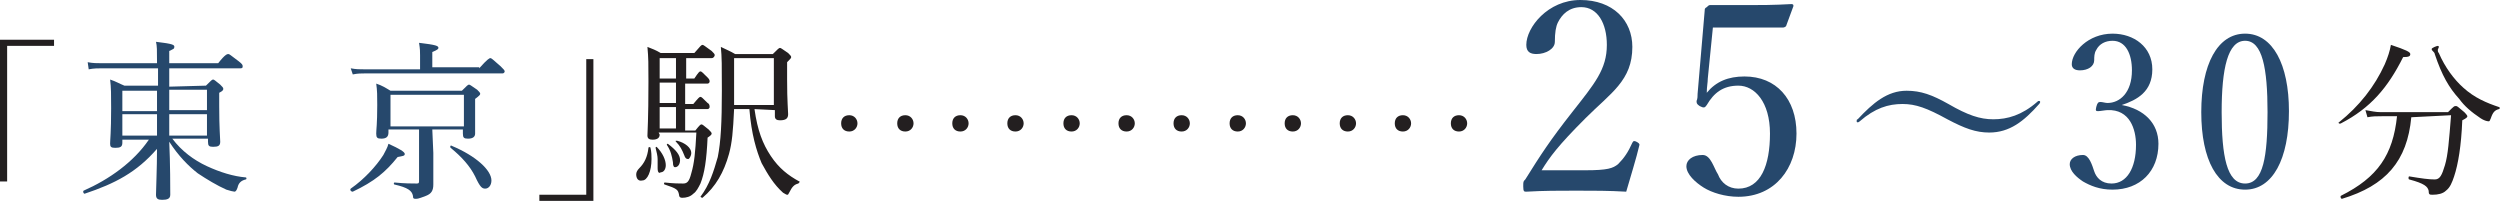 <?xml version="1.0" encoding="utf-8"?>
<!-- Generator: Adobe Illustrator 27.9.0, SVG Export Plug-In . SVG Version: 6.00 Build 0)  -->
<svg version="1.1" id="Layer_2_00000141441106878955092560000015626586447582551463_"
	 xmlns="http://www.w3.org/2000/svg" xmlns:xlink="http://www.w3.org/1999/xlink" x="0px" y="0px" viewBox="0 0 245.2 19.7"
	 style="enable-background:new 0 0 245.2 19.7;" xml:space="preserve">
<style type="text/css">
	.st0{fill:#231F20;}
	.st1{fill:#26486C;}
</style>
<g>
	<path class="st0" d="M5.3,4.5H0.7v13.3H0V3.9h5.3C5.3,3.9,5.3,4.5,5.3,4.5z"/>
	<path class="st1" d="M20.2,8.4c0.5-0.5,0.6-0.6,0.7-0.6s0.2,0.1,0.7,0.5c0.2,0.2,0.3,0.3,0.3,0.4c0,0.1,0,0.2-0.4,0.4v1.3
		c0,2.2,0.1,3.2,0.1,3.5c0,0.4-0.2,0.5-0.7,0.5c-0.4,0-0.5-0.1-0.5-0.5v-0.3h-3.5c0.9,1.2,2.1,2.1,3.4,2.7c1.3,0.6,2.6,1,3.8,1.1
		c0.1,0,0.1,0.2,0,0.2c-0.4,0.1-0.7,0.3-0.8,0.8c-0.1,0.3-0.2,0.4-0.3,0.4c-0.1,0-0.5-0.1-0.8-0.2c-0.9-0.4-1.9-1-2.8-1.6
		c-0.9-0.7-1.9-1.7-2.8-3.1c0.1,2.1,0.1,4.7,0.1,5.2c0,0.4-0.3,0.5-0.8,0.5c-0.4,0-0.6-0.1-0.6-0.5c0-0.5,0.1-2.6,0.1-4.5
		c-2,2.3-4.1,3.4-7.1,4.4c-0.1,0-0.2-0.2-0.1-0.3c2.5-1.1,4.9-2.8,6.4-5H12V14c0,0.4-0.2,0.5-0.7,0.5c-0.4,0-0.5-0.1-0.5-0.4
		c0-0.4,0.1-1.1,0.1-3.5c0-1.3,0-2-0.1-2.8c0.6,0.2,0.9,0.4,1.4,0.6h3.3V6.7H10c-0.4,0-0.8,0-1.3,0.1L8.6,6.1
		C9.1,6.2,9.5,6.2,10,6.2h5.4V6.1c0-1.2,0-1.6-0.1-2c1.7,0.2,1.8,0.3,1.8,0.5c0,0.2-0.1,0.2-0.5,0.4v1.2h4.8c0.7-0.9,0.9-0.9,1-0.9
		c0.1,0,0.2,0.1,1,0.7c0.4,0.3,0.4,0.4,0.4,0.5s0,0.2-0.2,0.2h-7v1.8L20.2,8.4L20.2,8.4z M12,8.9v2h3.4v-2H12z M12,11.2v2.1h3.4
		v-2.1H12z M16.6,10.8h3.7v-2h-3.7V10.8z M16.6,13.3h3.7v-2.1h-3.7V13.3z"/>
	<path class="st1" d="M34.4,18.5c1.3-0.9,2.5-2.2,3.2-3.3c0.2-0.4,0.4-0.7,0.5-1.1c1.1,0.5,1.6,0.8,1.6,1s-0.2,0.2-0.7,0.3
		c-1.2,1.5-2.3,2.4-4.4,3.4C34.4,18.8,34.3,18.6,34.4,18.5L34.4,18.5z M47,6.7c0.8-0.9,1-1,1.1-1c0.1,0,0.2,0.1,1,0.8
		c0.3,0.3,0.4,0.4,0.4,0.5c0,0.1-0.1,0.2-0.2,0.2H35.8c-0.4,0-0.7,0-1.2,0.1l-0.2-0.6c0.5,0.1,0.9,0.1,1.4,0.1h5.4V5.4
		c0-0.3,0-0.6-0.1-1.2C42.8,4.4,43,4.5,43,4.7c0,0.1-0.1,0.2-0.6,0.4v1.5H47L47,6.7z M42.5,15c0,2.1,0,2.7,0,3.1
		c0,0.6-0.2,0.9-0.7,1.1c-0.3,0.1-0.7,0.3-1,0.3c-0.2,0-0.3,0-0.3-0.3c-0.1-0.5-0.5-0.8-1.8-1.1c-0.1,0-0.1-0.2,0-0.2
		c1,0.1,1.7,0.1,2.2,0.1c0.2,0,0.2-0.1,0.2-0.3v-5h-3V13c0,0.4-0.2,0.6-0.7,0.6c-0.4,0-0.5-0.1-0.5-0.5s0.1-0.9,0.1-2.8
		c0-0.9,0-1.4-0.1-2.1c0.6,0.2,0.9,0.4,1.4,0.7h7c0.5-0.5,0.6-0.6,0.7-0.6c0.1,0,0.2,0.1,0.8,0.5C47,9,47.1,9.1,47.1,9.2
		c0,0.1-0.1,0.2-0.5,0.5v0.8c0,1.6,0,2.4,0,2.6c0,0.3-0.2,0.5-0.7,0.5c-0.4,0-0.5-0.1-0.5-0.5v-0.4h-3L42.5,15L42.5,15z M45.5,9.3
		h-7.2v3.1h7.2V9.3z M46.6,17.3c-0.5-1-1.3-1.9-2.4-2.8c-0.1-0.1,0-0.3,0.1-0.2c2.4,1,3.9,2.4,3.9,3.4c0,0.5-0.3,0.8-0.6,0.8
		S47.1,18.4,46.6,17.3L46.6,17.3z"/>
	<path class="st0" d="M52.8,19.1h4.7V5.8h0.7v13.9h-5.3V19.1z"/>
	<path class="st0" d="M62.4,17.1c0-0.2,0.1-0.4,0.3-0.6c0.5-0.5,0.8-1.1,0.9-2c0-0.1,0.2-0.1,0.2,0c0.1,0.4,0.1,0.8,0.1,1.1
		c0,1.2-0.4,2.1-0.9,2.1C62.6,17.8,62.4,17.5,62.4,17.1z M64.7,13.2c0,0.3-0.2,0.5-0.7,0.5c-0.3,0-0.5-0.1-0.5-0.4
		c0-0.4,0.1-1.5,0.1-5.3c0-1.8,0-2.3-0.1-3.4c0.5,0.2,0.8,0.3,1.3,0.6h3.3c0.6-0.7,0.7-0.8,0.8-0.8c0.1,0,0.2,0.1,0.9,0.6
		c0.2,0.2,0.3,0.3,0.3,0.4S70,5.7,69.8,5.7h-2.5v2h0.8C68.5,7.1,68.6,7,68.7,7c0.1,0,0.2,0.1,0.7,0.6c0.2,0.2,0.2,0.3,0.2,0.4
		c0,0.1-0.1,0.2-0.2,0.2h-2.2v2H68c0.5-0.6,0.6-0.7,0.7-0.7s0.2,0.1,0.7,0.6c0.2,0.1,0.2,0.3,0.2,0.4c0,0.1-0.1,0.2-0.2,0.2h-2.2
		v2.1h1c0.4-0.5,0.5-0.6,0.6-0.6s0.2,0.1,0.7,0.5c0.2,0.2,0.3,0.3,0.3,0.4s-0.1,0.2-0.4,0.4c-0.1,2.2-0.3,3.5-0.7,4.5
		c-0.2,0.4-0.4,0.8-0.7,1c-0.3,0.3-0.7,0.4-1.1,0.4c-0.2,0-0.3-0.1-0.3-0.3c-0.1-0.5-0.2-0.6-1.4-1c-0.1,0-0.1-0.2,0-0.2
		c0.9,0.1,1.4,0.1,1.8,0.1s0.6-0.2,0.8-1c0.3-1,0.4-2.1,0.5-4h-3.7L64.7,13.2L64.7,13.2z M64.5,16.5c0-0.2,0-0.6,0-0.9
		c0-0.3-0.1-0.7-0.2-1.1c0-0.1,0.1-0.1,0.1-0.1c0.6,0.6,0.9,1.3,0.9,1.8c0,0.4-0.2,0.7-0.5,0.7C64.7,17,64.5,17,64.5,16.5L64.5,16.5
		z M66.3,7.7v-2h-1.6v2H66.3z M66.3,10.1v-2h-1.6v2H66.3z M66.3,12.6v-2.1h-1.6v2.1H66.3z M66,15.9c-0.1-0.6-0.2-1.1-0.6-1.7
		c0-0.1,0.1-0.1,0.1-0.1c0.8,0.6,1.2,1.1,1.2,1.6c0,0.4-0.2,0.7-0.5,0.7C66.1,16.4,66,16.3,66,15.9z M67.1,15.2
		c-0.2-0.5-0.4-0.9-0.8-1.3c-0.1-0.1,0-0.1,0.1-0.1c0.8,0.2,1.4,0.7,1.4,1.2c0,0.3-0.2,0.6-0.3,0.6C67.3,15.6,67.2,15.5,67.1,15.2
		L67.1,15.2z M74,10.7c0.3,2.1,0.8,3.4,1.6,4.6c0.8,1.2,1.7,1.9,2.8,2.5c0.1,0,0,0.1-0.1,0.2c-0.4,0.1-0.6,0.3-0.9,0.9
		c-0.1,0.2-0.1,0.2-0.2,0.2c-0.1,0-0.2-0.1-0.4-0.2c-0.9-0.8-1.5-1.8-2.1-2.9c-0.5-1.2-1-2.8-1.2-5.3H72c-0.1,2.2-0.2,3.3-0.5,4.4
		c-0.5,1.8-1.3,3.2-2.6,4.3c-0.1,0-0.2-0.1-0.2-0.1c0.9-1.2,1.3-2.5,1.7-3.9c0.3-1.5,0.4-3.4,0.4-6.5c0-2.5,0-3.3-0.1-4.3
		c0.6,0.3,0.9,0.4,1.4,0.7h3.7c0.5-0.5,0.6-0.6,0.7-0.6c0.1,0,0.2,0.1,0.8,0.5c0.2,0.2,0.3,0.3,0.3,0.4c0,0.1-0.1,0.2-0.4,0.5v1.7
		c0,2.2,0.1,3,0.1,3.4c0,0.4-0.2,0.6-0.8,0.6c-0.3,0-0.5-0.1-0.5-0.4v-0.6L74,10.7L74,10.7z M75.9,5.7H72v1.7c0,1.1,0,2.1,0,2.9h3.9
		V5.7z"/>
	<path class="st1" d="M155.5,16.7c2.2,0,2.7-0.2,3.2-0.6c0.6-0.6,1-1.2,1.4-2.1c0.1-0.2,0.2-0.2,0.4-0.1c0.2,0.1,0.3,0.2,0.3,0.3
		c-0.3,1.3-0.9,3.2-1.3,4.6c-1.7-0.1-3.2-0.1-4.9-0.1s-3.2,0-4.9,0.1c-0.2,0-0.3,0-0.3-0.5s0-0.5,0.2-0.7c1.5-2.4,2.4-3.8,4.6-6.6
		s3.4-4.2,3.4-6.6c0-2.1-0.9-3.7-2.5-3.7c-1.2,0-1.9,0.7-2.3,1.5c-0.2,0.4-0.3,1-0.3,1.9c0,0.7-0.9,1.2-1.8,1.2c-0.6,0-1-0.2-1-0.9
		c0-1.7,2.1-4.4,5.3-4.4s5.1,2,5.1,4.6c0,3.3-2.1,4.5-4.6,7c-2.7,2.7-3.5,3.8-4.3,5.1H155.5L155.5,16.7z"/>
	<path class="st1" d="M167.5,7.7c0,0.4-0.1,0.8-0.1,1.4c0.9-1.1,2.1-1.6,3.7-1.6c3.1,0,5.1,2.2,5.1,5.6s-2.1,6.2-5.7,6.2
		c-1.3,0-2.6-0.4-3.4-0.9c-0.8-0.5-1.7-1.3-1.7-2.1c0-0.6,0.6-1.1,1.6-1.1c0.8,0,1.1,1.3,1.5,1.9c0.3,0.8,1,1.4,2,1.4
		c2.2,0,3.1-2.3,3.1-5.4s-1.5-4.7-3.1-4.7c-1.5,0-2.4,0.7-3.1,1.9c-0.2,0.3-0.3,0.3-0.7,0.1c-0.3-0.2-0.3-0.3-0.3-0.5
		c0.1-0.2,0.1-0.5,0.1-0.7l0.7-8.2c0-0.1,0-0.2,0.2-0.3c0.1-0.1,0.2-0.2,0.3-0.2c1,0,2.5,0,3.8,0c1,0,2.5,0,4.2-0.1
		c0.2,0,0.2,0.1,0.2,0.2l-0.7,1.9c0,0.1-0.2,0.2-0.3,0.2c-1.1,0-1.8,0-2.8,0h-4.1L167.5,7.7L167.5,7.7z"/>
	<path class="st1" d="M191.1,10.2c1.9,1.1,3.1,1.5,4.4,1.5c1.4,0,2.8-0.4,4.3-1.7c0.1-0.1,0.1-0.1,0.2-0.1c0.1,0,0.1,0.1,0.1,0.1
		s0,0.1-0.1,0.2c-1.5,1.7-2.9,2.8-4.9,2.8c-1.3,0-2.4-0.4-4.1-1.3c-2-1.1-3.1-1.5-4.4-1.5c-1.4,0-2.7,0.4-4.2,1.7
		c0,0-0.1,0.1-0.2,0.1c-0.1,0-0.1-0.1-0.1-0.1c0-0.1,0-0.2,0.1-0.2c1.5-1.6,2.9-2.8,4.8-2.8C188.4,8.9,189.5,9.3,191.1,10.2z"/>
	<path class="st1" d="M208.1,10.3c2.2,0.4,3.6,1.8,3.6,3.8c0,2.7-1.8,4.5-4.5,4.5c-1.3,0-2.2-0.4-2.9-0.8c-0.6-0.4-1.3-1-1.3-1.7
		c0-0.5,0.5-0.9,1.3-0.9c0.6,0,0.9,1,1.1,1.6c0.2,0.6,0.7,1.2,1.7,1.2c1.5,0,2.4-1.5,2.4-3.8c0-1.5-0.6-3.5-2.8-3.4
		c-0.2,0-0.7,0.1-0.9,0.1c-0.2,0-0.3,0-0.2-0.4c0.1-0.4,0.2-0.5,0.4-0.5s0.5,0.1,0.7,0.1c1.2,0,2.4-1,2.4-3.2c0-1.6-0.6-2.9-1.9-2.9
		c-0.7,0-1.3,0.3-1.6,0.9c-0.2,0.3-0.2,0.7-0.2,1c0,0.6-0.6,1-1.4,1c-0.5,0-0.8-0.2-0.8-0.6c0-1.2,1.6-3,4-3c2.1,0,3.9,1.3,3.9,3.5
		S209.6,9.8,208.1,10.3L208.1,10.3L208.1,10.3z"/>
	<path class="st1" d="M224.5,10.9c0,4.7-1.6,7.7-4.3,7.7s-4.3-2.9-4.3-7.6s1.6-7.7,4.3-7.7S224.5,6.3,224.5,10.9z M217.9,11
		c0,4.3,0.5,7,2.3,7s2.2-2.7,2.2-7s-0.5-7-2.2-7S217.9,6.7,217.9,11z"/>
	<path class="st0" d="M229.4,12c2-1.6,3.5-3.5,4.5-5.7c0.3-0.7,0.5-1.3,0.6-1.9c1.5,0.5,1.9,0.7,1.9,0.9c0,0.2-0.1,0.3-0.7,0.3
		c-1.5,3-3.2,5-6.1,6.5C229.4,12.2,229.3,12,229.4,12L229.4,12z M236.5,11.5c-0.4,4.3-2.5,6.7-6.8,8c-0.1,0-0.2-0.2-0.1-0.3
		c3.6-1.8,5.1-4,5.5-7.8h-1.5c-0.5,0-0.9,0-1.4,0.1l-0.2-0.7c0.6,0.1,1,0.2,1.5,0.2h6.6c0.6-0.6,0.6-0.6,0.8-0.6
		c0.1,0,0.2,0.1,0.8,0.6c0.3,0.3,0.3,0.4,0.3,0.4c0,0.1-0.1,0.2-0.5,0.4c-0.1,2.5-0.4,4.3-0.8,5.5c-0.2,0.6-0.4,1.1-0.8,1.4
		c-0.3,0.3-0.8,0.4-1.3,0.4c-0.3,0-0.4,0-0.4-0.4c-0.1-0.4-0.4-0.7-1.9-1.1c-0.1,0-0.1-0.3,0-0.3c1.2,0.2,1.9,0.3,2.5,0.3
		c0.5,0,0.7-0.4,1-1.4c0.3-1,0.4-2.4,0.6-4.9L236.5,11.5L236.5,11.5z M243.3,11.6c-0.9-0.6-1.6-1.2-2.1-1.9c-1-1.1-1.7-2.3-2.4-4.4
		c0-0.1-0.1-0.2-0.2-0.3c-0.1-0.1-0.1-0.1-0.1-0.2c0-0.1,0.5-0.3,0.6-0.3c0.1,0,0.1,0.1,0.1,0.1c0,0.1-0.1,0.2-0.1,0.3
		s0,0.2,0.1,0.3c0.6,1.4,1.5,2.6,2.4,3.4c1.1,1,2.3,1.5,3.5,1.9c0.1,0,0.1,0.2,0,0.2c-0.4,0.1-0.6,0.3-0.8,0.9
		c-0.1,0.2-0.1,0.3-0.2,0.3C243.9,11.9,243.6,11.8,243.3,11.6L243.3,11.6z"/>
	<path class="st0" d="M84.1,12.1c0,0.4-0.3,0.8-0.8,0.8s-0.8-0.3-0.8-0.8s0.3-0.8,0.8-0.8S84.1,11.7,84.1,12.1z"/>
	<path class="st0" d="M89.6,12.1c0,0.4-0.3,0.8-0.8,0.8S88,12.6,88,12.1s0.3-0.8,0.8-0.8S89.6,11.7,89.6,12.1z"/>
	<path class="st0" d="M95,12.1c0,0.4-0.3,0.8-0.8,0.8s-0.8-0.3-0.8-0.8s0.3-0.8,0.8-0.8S95,11.7,95,12.1z"/>
	<path class="st0" d="M100.4,12.1c0,0.4-0.3,0.8-0.8,0.8s-0.8-0.3-0.8-0.8s0.3-0.8,0.8-0.8S100.4,11.7,100.4,12.1z"/>
	<path class="st0" d="M105.9,12.1c0,0.4-0.3,0.8-0.8,0.8s-0.8-0.3-0.8-0.8s0.3-0.8,0.8-0.8S105.9,11.7,105.9,12.1z"/>
	<path class="st0" d="M111.3,12.1c0,0.4-0.3,0.8-0.8,0.8s-0.8-0.3-0.8-0.8s0.3-0.8,0.8-0.8S111.3,11.7,111.3,12.1z"/>
	<path class="st0" d="M116.7,12.1c0,0.4-0.3,0.8-0.8,0.8s-0.8-0.3-0.8-0.8s0.3-0.8,0.8-0.8S116.7,11.7,116.7,12.1z"/>
	<path class="st0" d="M122.2,12.1c0,0.4-0.3,0.8-0.8,0.8s-0.8-0.3-0.8-0.8s0.3-0.8,0.8-0.8S122.2,11.7,122.2,12.1z"/>
	<path class="st0" d="M127.6,12.1c0,0.4-0.3,0.8-0.8,0.8s-0.8-0.3-0.8-0.8s0.3-0.8,0.8-0.8S127.6,11.7,127.6,12.1z"/>
	<path class="st0" d="M133,12.1c0,0.4-0.3,0.8-0.8,0.8s-0.8-0.3-0.8-0.8s0.3-0.8,0.8-0.8S133,11.7,133,12.1z"/>
	<path class="st0" d="M138.4,12.1c0,0.4-0.3,0.8-0.8,0.8s-0.8-0.3-0.8-0.8s0.3-0.8,0.8-0.8S138.4,11.7,138.4,12.1z"/>
	<path class="st0" d="M143.9,12.1c0,0.4-0.3,0.8-0.8,0.8s-0.8-0.3-0.8-0.8s0.3-0.8,0.8-0.8S143.9,11.7,143.9,12.1z"/>
</g>
</svg>
